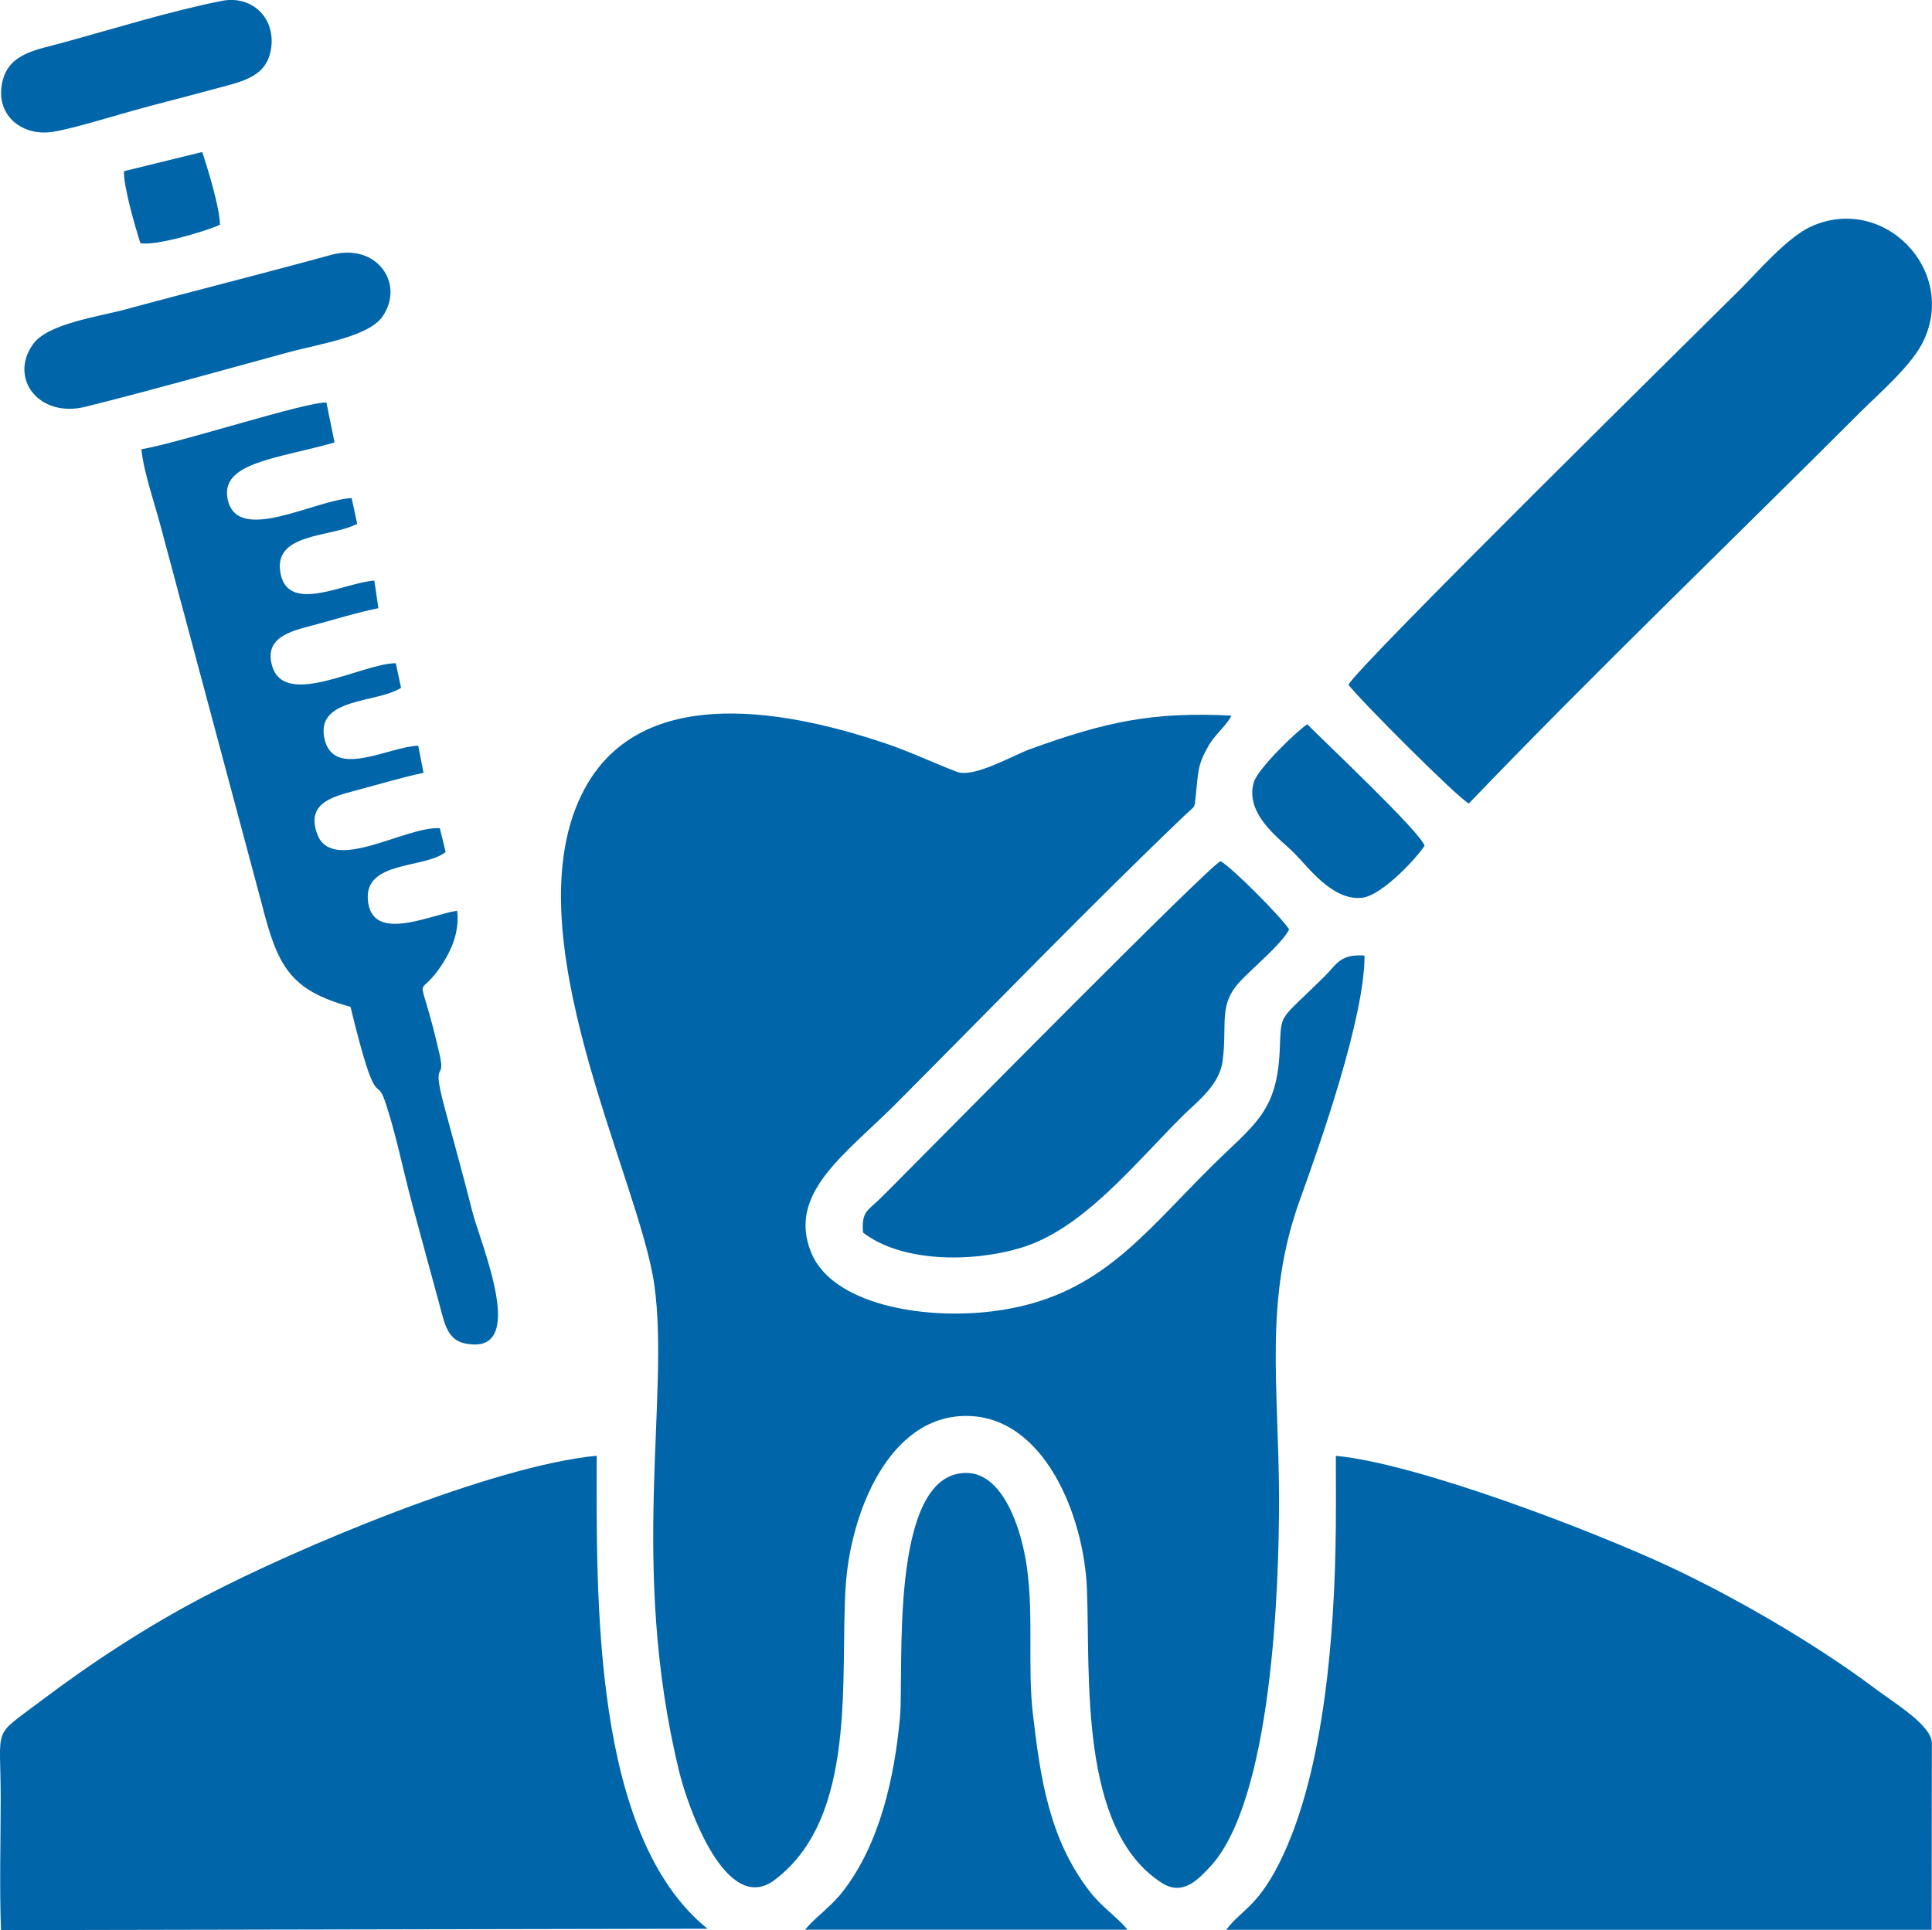 <svg xmlns="http://www.w3.org/2000/svg" id="uuid-98ad6aff-9f5e-4bab-a39b-15f2273ab950" width="309.55" height="309.32" viewBox="0 0 309.55 309.32"><defs><style>.uuid-da3703b2-c5a4-4b26-b31a-057c1a6338c6{fill:#0065a9;fill-rule:evenodd;}</style></defs><g id="uuid-e03948a7-7555-4063-872f-6a731265a37a"><g id="uuid-b3f0d74e-7a05-4b3c-81ea-82cd03ceb775"><path class="uuid-da3703b2-c5a4-4b26-b31a-057c1a6338c6" d="m218.64,153.14c-3.95-.29-4.52,1.45-6.34,3.26-7.69,7.64-6.95,5.57-7.27,12.15-.48,9.84-4.2,11.71-11.06,18.52-11.22,11.16-18.18,21.03-35.03,23.09-11.32,1.38-25.67-1.2-28.99-9.47-3.83-9.51,5.5-15.68,13.6-23.81,14.56-14.61,31.79-32.4,46.45-46.38,1.58-1.5,1.36-.84,1.61-3.19.38-3.66.27-4.68,1.96-7.69,1.08-1.92,3.2-3.62,3.71-4.94-12.63-.63-20.07.97-32.24,5.38-2.81,1.02-9,4.67-11.75,3.62-3.9-1.48-7.25-3.13-11.41-4.54-18.13-6.12-39.53-8.85-48.22,7.29-12.18,22.63,8.78,62.35,11.18,79.51,2.52,18-4.06,44.77,3.94,77.82,1.49,6.15,7.64,23.31,15.32,17.53,13.43-10.08,10.44-32.53,11.4-47.12.76-11.61,6.85-27.26,19.31-27.25,12.47,0,18.87,15.97,19.34,27.71.56,13.9-1.35,38.58,11.99,47.12,3.39,2.17,5.86-.59,7.64-2.47,10.03-10.55,11.17-44.92,11.15-59.07-.04-18.48-2.46-31.88,3.38-48.03,3.21-8.89,10.34-29.11,10.32-39.04h0Z"></path><path class="uuid-da3703b2-c5a4-4b26-b31a-057c1a6338c6" d="m214.04,241.25c.05,17.12-1.34,40.72-8.41,55.96-3.91,8.44-6.71,8.75-9.16,12.06h113.02s.04-29.85.04-29.85c0-2.89-5.71-6.27-9.18-8.87-9.44-7.08-22.33-14.57-32.99-19.54-12.18-5.68-40.28-16.47-53.33-17.7l.02,7.95h0Z"></path><path class="uuid-da3703b2-c5a4-4b26-b31a-057c1a6338c6" d="m95.62,233.3c-16.7,1.57-47.95,14.73-62.89,22.55-9.3,4.87-18.05,10.6-26.38,16.89-7.71,5.82-6.24,3.59-6.24,15.43,0,6.94-.21,14.19.05,21.15l113.2-.22c-18.46-14.89-17.79-53.01-17.75-75.8Z"></path><path class="uuid-da3703b2-c5a4-4b26-b31a-057c1a6338c6" d="m216.07,109.75c1.68,2.28,17.41,18.06,19.27,19.02,19.34-20.19,42.5-42.49,62.84-62.84,2.89-2.89,8.12-7.35,9.99-11.26,5.46-11.39-6.36-23.62-17.99-18.37-3.8,1.71-8.7,7.41-11.2,9.91-4.7,4.7-61.96,61.04-62.92,63.54h0Z"></path><path class="uuid-da3703b2-c5a4-4b26-b31a-057c1a6338c6" d="m22.65,72.02c.4,3.7,2.07,8.49,3.04,12.12l16.25,60.71c2.56,10.11,4.57,13.84,14.22,16.51,4.27,17.57,4.04,10.74,5.54,15.16,1.72,5.09,2.86,10.93,4.34,16.44,1.41,5.22,2.98,11.03,4.35,16.03.82,3.01,1.25,5.72,4.1,6.31,10.41,2.14,2.5-15.91,1.19-21.14-1.43-5.71-2.97-11.14-4.47-16.76-2.18-8.11.27-3.83-.78-8.43-3.51-15.35-3.88-7.67.55-14.64,1.36-2.14,2.69-5.12,2.26-8.38-4.41.68-13.73,5.27-14.3-1.74-.51-6.33,9.14-4.97,12.46-7.67l-.93-3.81c-5.47-.37-17.28,7.41-19.65.92-1.78-4.85,2.34-5.94,5.93-6.9,3.65-.97,7.7-2.18,11.11-2.9l-.85-4.34c-4.71.11-13.69,5.49-15.05-1.25-1.31-6.51,8.44-5.54,12.3-8.03l-.84-3.94c-5.25-.02-17.66,7.27-19.77.57-1.45-4.6,2.76-5.68,6.34-6.61,3.48-.91,7.05-2.07,10.64-2.78l-.65-4.43c-4.68.31-13.6,5.29-14.99-.95-1.51-6.79,8.06-5.9,12.24-8.15l-.89-4.12c-5.93.3-18.27,7.46-19.85.25-1.3-5.94,7.8-6.52,17.11-9.16l-1.3-6.41c-3.51-.06-23.09,6.35-29.64,7.5h0Z"></path><path class="uuid-da3703b2-c5a4-4b26-b31a-057c1a6338c6" d="m180.65,309.24c-1.75-2.1-4.1-3.56-6.14-6.23-6.38-8.32-7.8-17.95-9-28.17-.91-7.73.14-15.76-.99-23.77-.83-5.89-3.74-15.01-9.7-15.02-12.52-.01-9.95,31.77-10.62,39.15-.88,9.69-3.23,20.21-9.07,27.81-2.05,2.67-4.41,4.13-6.13,6.24h51.65Z"></path><path class="uuid-da3703b2-c5a4-4b26-b31a-057c1a6338c6" d="m138.28,197.53c6.06,4.72,17.24,4.86,25.25,2.46,9.91-2.97,18.02-13.23,25.89-21.09,2.19-2.19,5.98-4.93,6.48-8.91.77-6.08-.75-8.9,2.81-12.73,1.91-2.05,6.76-6.08,7.84-8.32-1.33-2.03-9.11-9.89-11-10.93-2.4,1.31-44.53,44.05-51.07,50.61-1.32,1.33-2.28,2.3-3.61,3.61-1.79,1.76-2.88,1.91-2.59,5.3h0Z"></path><path class="uuid-da3703b2-c5a4-4b26-b31a-057c1a6338c6" d="m53,40.86c-11.15,3.07-22.02,5.77-32.73,8.68-4.55,1.24-12.57,2.3-14.96,5.6-3.92,5.41.85,11.93,8.41,10.04,11.01-2.75,21.58-5.76,32.64-8.76,4.66-1.27,12.65-2.44,14.91-5.67,3.65-5.22-.84-11.93-8.26-9.89h0Z"></path><path class="uuid-da3703b2-c5a4-4b26-b31a-057c1a6338c6" d="m35.51.15c-8.06,1.58-17.51,4.52-25.49,6.7C5.76,8.02,1.46,8.56.4,13.02c-1.26,5.33,2.99,8.82,7.91,8.13,2.97-.42,9.6-2.47,12.83-3.37,4.43-1.24,8.29-2.17,12.61-3.36,4.7-1.29,8.78-1.85,9.63-6.32.96-5.05-2.88-8.94-7.88-7.95h0Z"></path><path class="uuid-da3703b2-c5a4-4b26-b31a-057c1a6338c6" d="m228.25,135.53c-.86-2.38-15.9-16.51-18.79-19.46-1.47.91-7.96,7.08-8.59,9.35-1.44,5.13,4.27,9.07,6.45,11.25,2.34,2.33,6.14,7.73,10.93,7.2,3.24-.36,8.95-6.62,10-8.34h0Z"></path><path class="uuid-da3703b2-c5a4-4b26-b31a-057c1a6338c6" d="m19.88,27.43c-.2,2.11,1.89,9.34,2.61,11.52,2.2.57,10.66-1.93,12.75-2.94,0-2.62-1.96-9.01-2.84-11.65l-12.52,3.07h0Z"></path></g></g></svg>